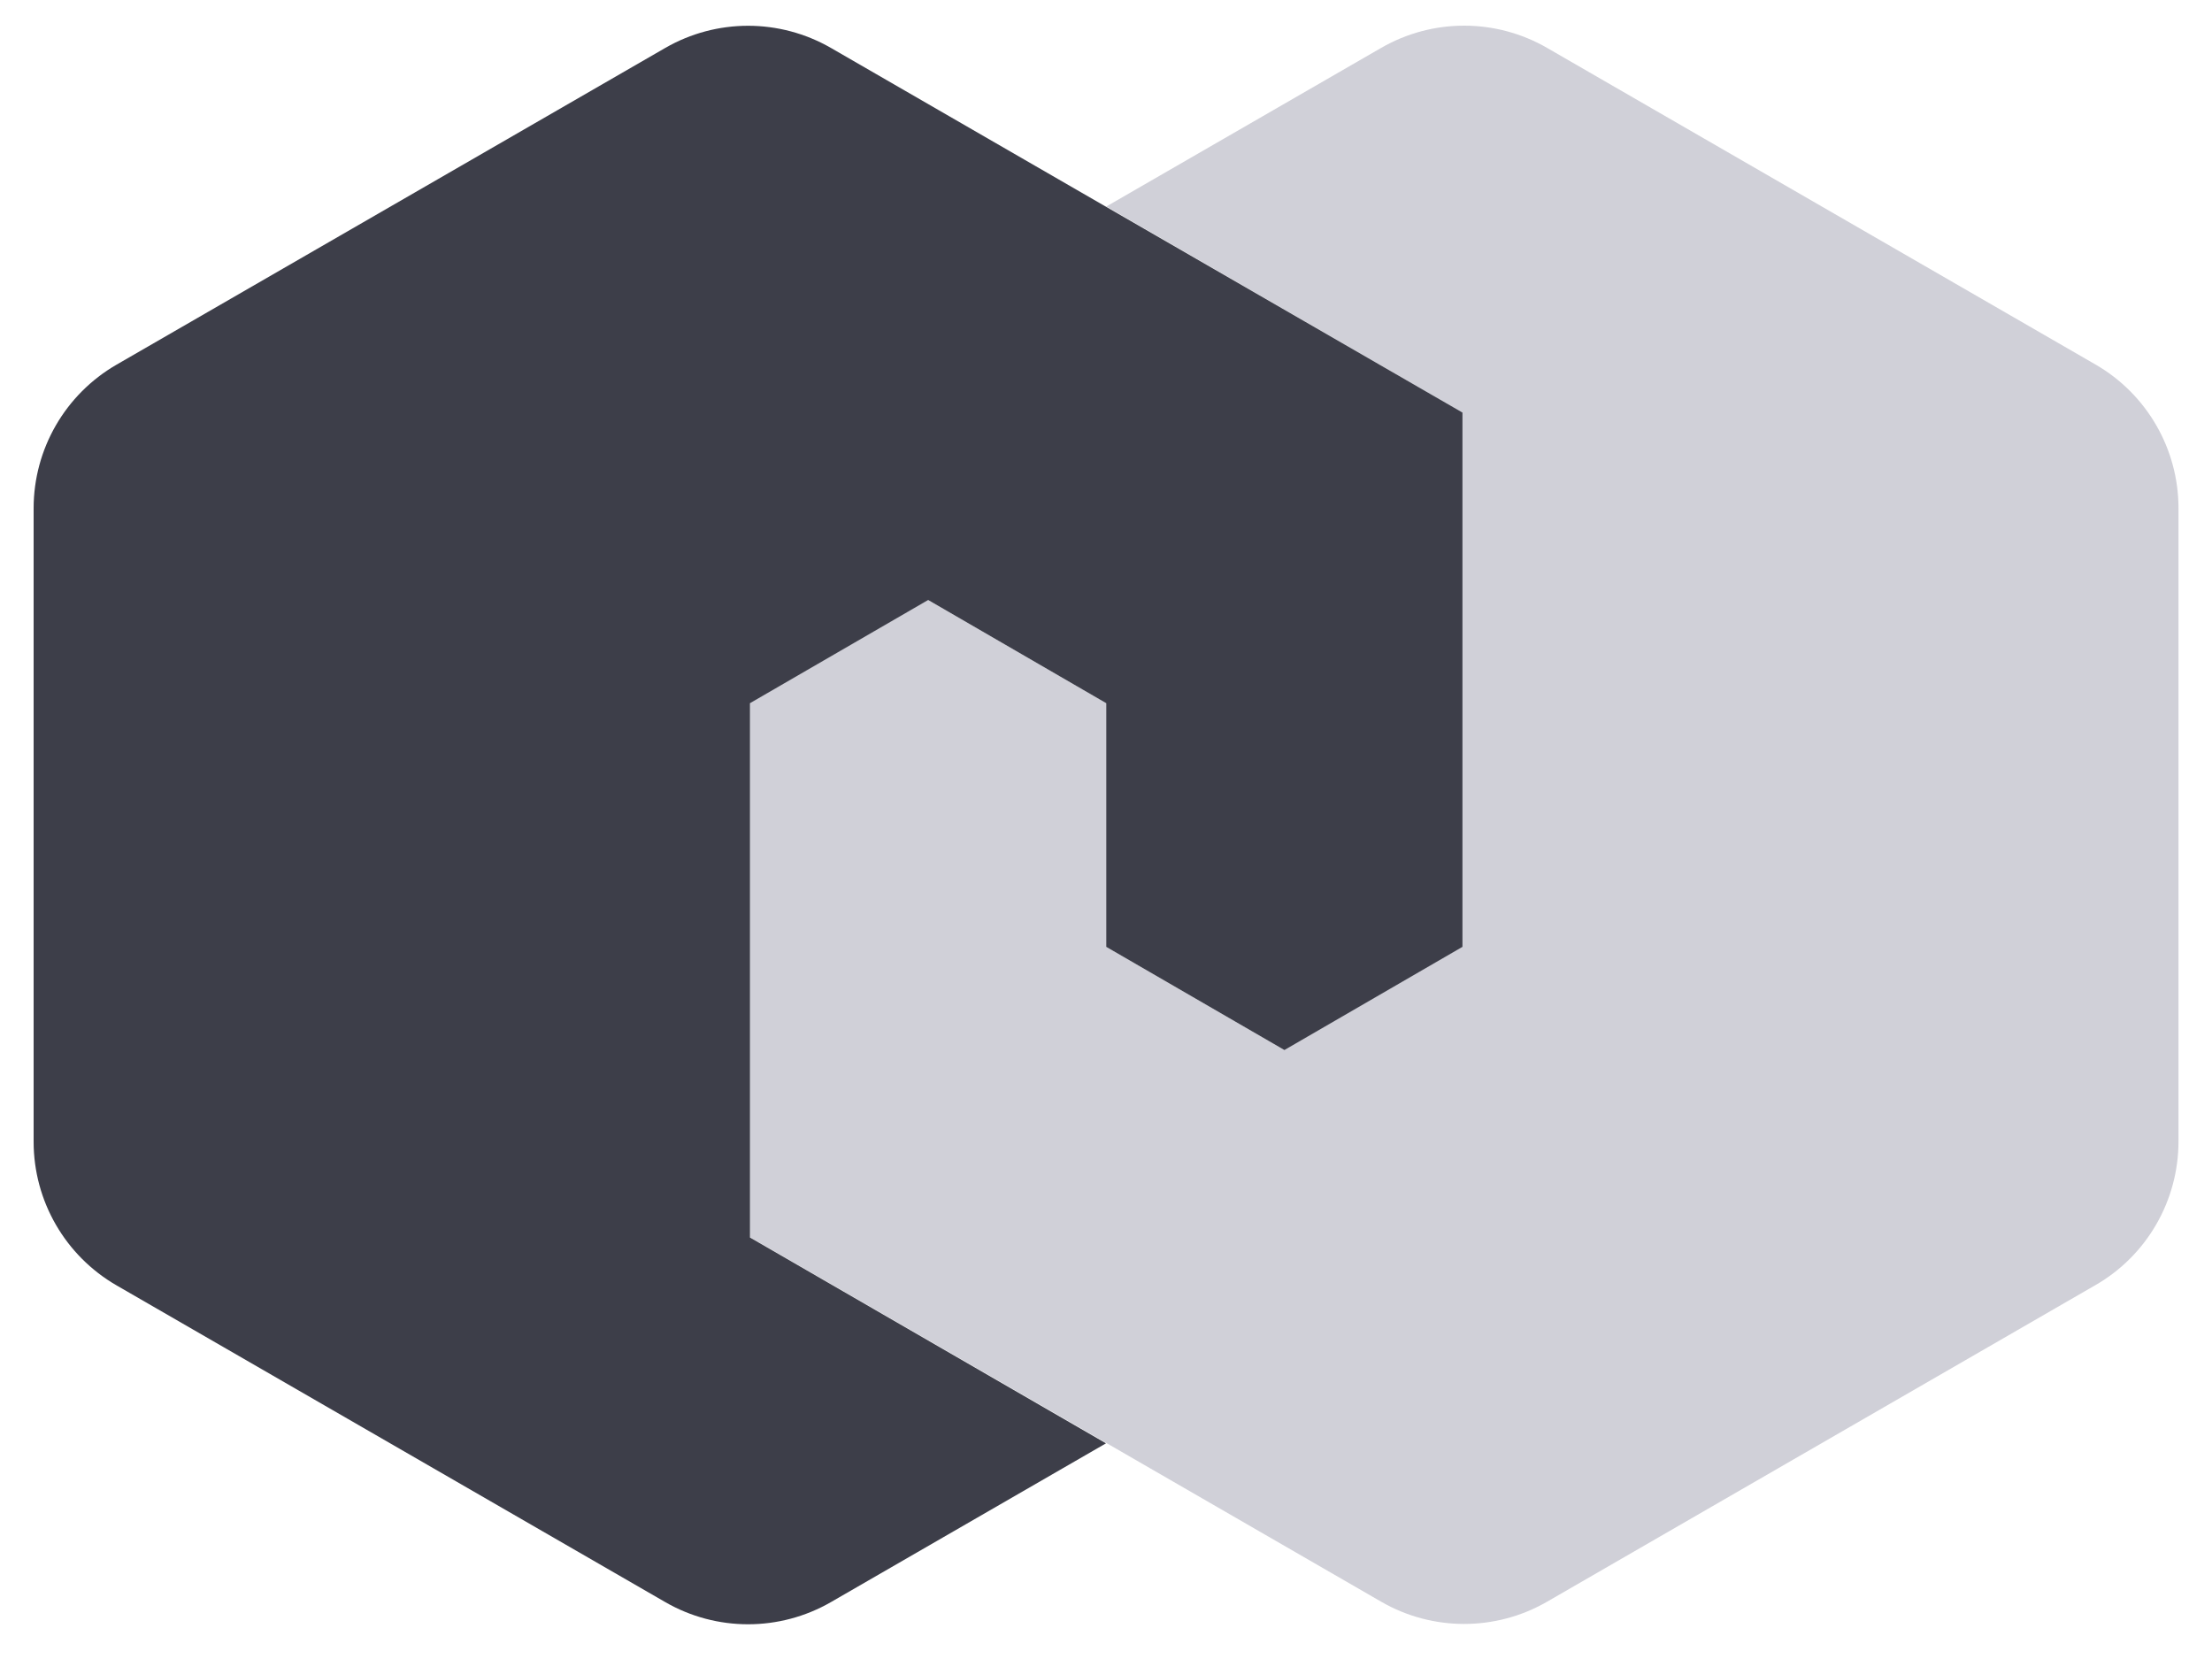 <?xml version="1.0" encoding="UTF-8"?>
<svg width="20px" height="15px" viewBox="0 0 20 15" version="1.1" xmlns="http://www.w3.org/2000/svg" xmlns:xlink="http://www.w3.org/1999/xlink">
    <!-- Generator: Sketch 61 (89581) - https://sketch.com -->
    <title>编组 73</title>
    <desc>Created with Sketch.</desc>
    <g id="首页" stroke="none" stroke-width="1" fill="none" fill-rule="evenodd">
        <g id="全维云板块" transform="translate(-1060, -1409)">
            <g id="编组-11" transform="translate(0, 861)">
                <g id="编组-58备份">
                    <g id="编组-58">
                        <g transform="translate(-82, 0)" id="编组">
                            <g transform="translate(762, 546)">
                                <g id="编组-81" transform="translate(380, 1)">
                                    <g id="编组-73">
                                        <g>
                                            <rect id="Bound" x="0" y="0" width="20" height="20"></rect>
                                            <g id="Group-4" transform="translate(0, 1)">
                                                <path d="M10,8.559 L11.61,9.492 L13.22,8.559 L13.22,3.729 L10.003,1.867 L12.488,0.433 C12.952,0.165 13.524,0.165 13.988,0.433 L18.947,3.296 C19.411,3.564 19.697,4.059 19.697,4.595 L19.697,10.32 C19.697,10.856 19.411,11.352 18.947,11.619 L13.988,14.482 C13.524,14.75 12.952,14.75 12.488,14.482 L6.78,11.186 L6.78,6.356 L8.39,5.424 L10,6.356 L10,8.559 Z" id="Combined-Shape" fill="#D0D0D8"></path>
                                                <path d="M3.526,8.56 L5.136,9.493 L6.747,8.56 L6.747,3.729 L3.528,1.868 L6.014,0.433 C6.479,0.165 7.05,0.165 7.514,0.433 L12.474,3.296 C12.938,3.564 13.224,4.059 13.224,4.595 L13.224,10.322 C13.224,10.858 12.938,11.353 12.474,11.621 L7.514,14.484 C7.05,14.752 6.479,14.752 6.014,14.484 L0.305,11.188 L0.305,6.357 L1.915,5.424 L3.526,6.357 L3.526,8.56 Z" id="Combined-Shape" fill="#3D3E49" transform="translate(6.764, 7.459) rotate(180) translate(-6.764, -7.459) "></path>
                                            </g>
                                        </g>
                                    </g>
                                </g>
                            </g>
                        </g>
                    </g>
                </g>
            </g>
        </g>
    </g>
</svg>